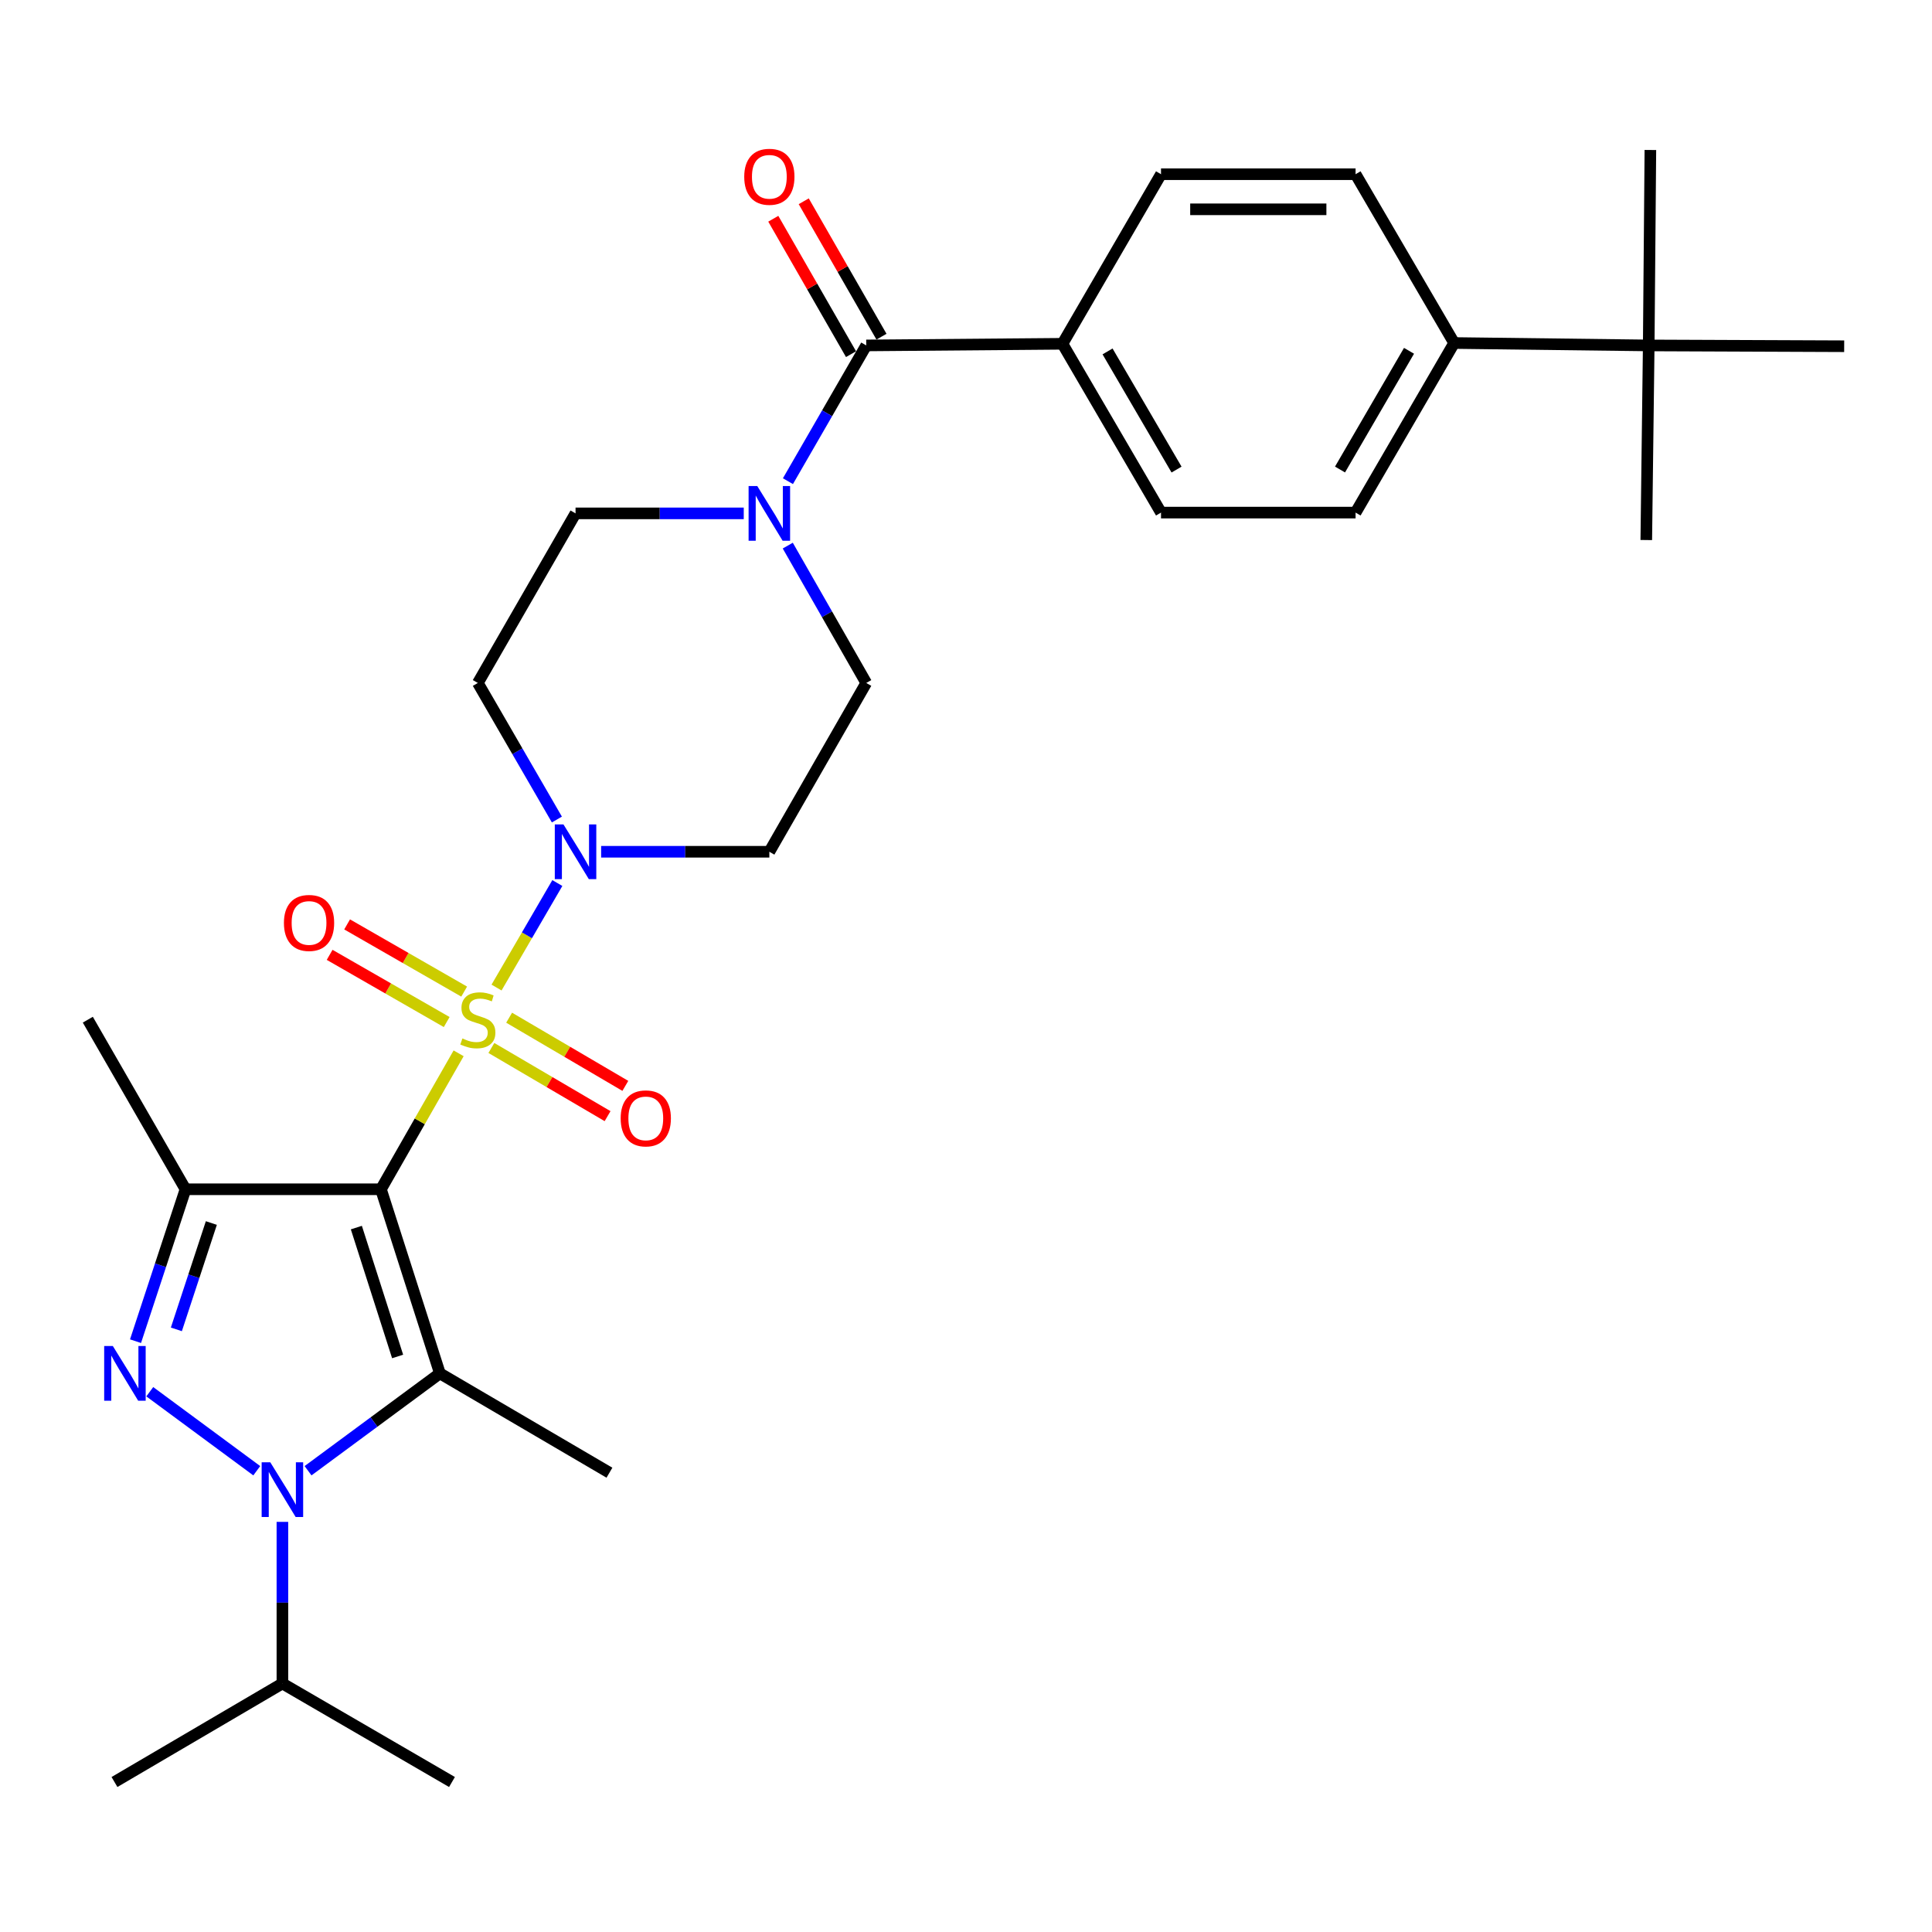 <?xml version='1.0' encoding='iso-8859-1'?>
<svg version='1.1' baseProfile='full'
              xmlns='http://www.w3.org/2000/svg'
                      xmlns:rdkit='http://www.rdkit.org/xml'
                      xmlns:xlink='http://www.w3.org/1999/xlink'
                  xml:space='preserve'
width='1000px' height='1000px' viewBox='0 0 1000 1000'>
<!-- END OF HEADER -->
<rect style='opacity:1.0;fill:#FFFFFF;stroke:none' width='1000' height='1000' x='0' y='0'> </rect>
<path class='bond-0' d='M 197.175,615.564 L 217.28,580.38' style='fill:none;fill-rule:evenodd;stroke:#000000;stroke-width:6px;stroke-linecap:butt;stroke-linejoin:miter;stroke-opacity:1' />
<path class='bond-0' d='M 217.28,580.38 L 237.384,545.196' style='fill:none;fill-rule:evenodd;stroke:#CCCC00;stroke-width:6px;stroke-linecap:butt;stroke-linejoin:miter;stroke-opacity:1' />
<path class='bond-1' d='M 197.175,615.564 L 227.689,710.86' style='fill:none;fill-rule:evenodd;stroke:#000000;stroke-width:6px;stroke-linecap:butt;stroke-linejoin:miter;stroke-opacity:1' />
<path class='bond-1' d='M 184.448,635.399 L 205.808,702.106' style='fill:none;fill-rule:evenodd;stroke:#000000;stroke-width:6px;stroke-linecap:butt;stroke-linejoin:miter;stroke-opacity:1' />
<path class='bond-4' d='M 197.175,615.564 L 96.015,615.564' style='fill:none;fill-rule:evenodd;stroke:#000000;stroke-width:6px;stroke-linecap:butt;stroke-linejoin:miter;stroke-opacity:1' />
<path class='bond-5' d='M 257.009,511.154 L 272.745,484.109' style='fill:none;fill-rule:evenodd;stroke:#CCCC00;stroke-width:6px;stroke-linecap:butt;stroke-linejoin:miter;stroke-opacity:1' />
<path class='bond-5' d='M 272.745,484.109 L 288.48,457.063' style='fill:none;fill-rule:evenodd;stroke:#0000FF;stroke-width:6px;stroke-linecap:butt;stroke-linejoin:miter;stroke-opacity:1' />
<path class='bond-8' d='M 254.334,542.43 L 284.406,560.074' style='fill:none;fill-rule:evenodd;stroke:#CCCC00;stroke-width:6px;stroke-linecap:butt;stroke-linejoin:miter;stroke-opacity:1' />
<path class='bond-8' d='M 284.406,560.074 L 314.479,577.719' style='fill:none;fill-rule:evenodd;stroke:#FF0000;stroke-width:6px;stroke-linecap:butt;stroke-linejoin:miter;stroke-opacity:1' />
<path class='bond-8' d='M 263.528,526.759 L 293.601,544.404' style='fill:none;fill-rule:evenodd;stroke:#CCCC00;stroke-width:6px;stroke-linecap:butt;stroke-linejoin:miter;stroke-opacity:1' />
<path class='bond-8' d='M 293.601,544.404 L 323.673,562.048' style='fill:none;fill-rule:evenodd;stroke:#FF0000;stroke-width:6px;stroke-linecap:butt;stroke-linejoin:miter;stroke-opacity:1' />
<path class='bond-9' d='M 240.255,513.252 L 209.961,495.861' style='fill:none;fill-rule:evenodd;stroke:#CCCC00;stroke-width:6px;stroke-linecap:butt;stroke-linejoin:miter;stroke-opacity:1' />
<path class='bond-9' d='M 209.961,495.861 L 179.666,478.47' style='fill:none;fill-rule:evenodd;stroke:#FF0000;stroke-width:6px;stroke-linecap:butt;stroke-linejoin:miter;stroke-opacity:1' />
<path class='bond-9' d='M 231.21,529.009 L 200.915,511.618' style='fill:none;fill-rule:evenodd;stroke:#CCCC00;stroke-width:6px;stroke-linecap:butt;stroke-linejoin:miter;stroke-opacity:1' />
<path class='bond-9' d='M 200.915,511.618 L 170.621,494.227' style='fill:none;fill-rule:evenodd;stroke:#FF0000;stroke-width:6px;stroke-linecap:butt;stroke-linejoin:miter;stroke-opacity:1' />
<path class='bond-2' d='M 227.689,710.86 L 193.566,736.055' style='fill:none;fill-rule:evenodd;stroke:#000000;stroke-width:6px;stroke-linecap:butt;stroke-linejoin:miter;stroke-opacity:1' />
<path class='bond-2' d='M 193.566,736.055 L 159.444,761.249' style='fill:none;fill-rule:evenodd;stroke:#0000FF;stroke-width:6px;stroke-linecap:butt;stroke-linejoin:miter;stroke-opacity:1' />
<path class='bond-23' d='M 227.689,710.86 L 315.444,762.268' style='fill:none;fill-rule:evenodd;stroke:#000000;stroke-width:6px;stroke-linecap:butt;stroke-linejoin:miter;stroke-opacity:1' />
<path class='bond-18' d='M 146.171,787.717 L 146.171,829.54' style='fill:none;fill-rule:evenodd;stroke:#0000FF;stroke-width:6px;stroke-linecap:butt;stroke-linejoin:miter;stroke-opacity:1' />
<path class='bond-18' d='M 146.171,829.54 L 146.171,871.362' style='fill:none;fill-rule:evenodd;stroke:#000000;stroke-width:6px;stroke-linecap:butt;stroke-linejoin:miter;stroke-opacity:1' />
<path class='bond-30' d='M 132.898,761.248 L 77.524,720.357' style='fill:none;fill-rule:evenodd;stroke:#0000FF;stroke-width:6px;stroke-linecap:butt;stroke-linejoin:miter;stroke-opacity:1' />
<path class='bond-3' d='M 70.147,694.192 L 83.081,654.878' style='fill:none;fill-rule:evenodd;stroke:#0000FF;stroke-width:6px;stroke-linecap:butt;stroke-linejoin:miter;stroke-opacity:1' />
<path class='bond-3' d='M 83.081,654.878 L 96.015,615.564' style='fill:none;fill-rule:evenodd;stroke:#000000;stroke-width:6px;stroke-linecap:butt;stroke-linejoin:miter;stroke-opacity:1' />
<path class='bond-3' d='M 91.286,688.076 L 100.34,660.556' style='fill:none;fill-rule:evenodd;stroke:#0000FF;stroke-width:6px;stroke-linecap:butt;stroke-linejoin:miter;stroke-opacity:1' />
<path class='bond-3' d='M 100.34,660.556 L 109.393,633.036' style='fill:none;fill-rule:evenodd;stroke:#000000;stroke-width:6px;stroke-linecap:butt;stroke-linejoin:miter;stroke-opacity:1' />
<path class='bond-24' d='M 96.015,615.564 L 45.455,527.788' style='fill:none;fill-rule:evenodd;stroke:#000000;stroke-width:6px;stroke-linecap:butt;stroke-linejoin:miter;stroke-opacity:1' />
<path class='bond-10' d='M 311.149,440.87 L 354.681,440.87' style='fill:none;fill-rule:evenodd;stroke:#0000FF;stroke-width:6px;stroke-linecap:butt;stroke-linejoin:miter;stroke-opacity:1' />
<path class='bond-10' d='M 354.681,440.87 L 398.214,440.87' style='fill:none;fill-rule:evenodd;stroke:#000000;stroke-width:6px;stroke-linecap:butt;stroke-linejoin:miter;stroke-opacity:1' />
<path class='bond-11' d='M 288.245,424.187 L 267.788,388.842' style='fill:none;fill-rule:evenodd;stroke:#0000FF;stroke-width:6px;stroke-linecap:butt;stroke-linejoin:miter;stroke-opacity:1' />
<path class='bond-11' d='M 267.788,388.842 L 247.331,353.498' style='fill:none;fill-rule:evenodd;stroke:#000000;stroke-width:6px;stroke-linecap:butt;stroke-linejoin:miter;stroke-opacity:1' />
<path class='bond-6' d='M 448.37,178.794 L 428.101,213.924' style='fill:none;fill-rule:evenodd;stroke:#000000;stroke-width:6px;stroke-linecap:butt;stroke-linejoin:miter;stroke-opacity:1' />
<path class='bond-6' d='M 428.101,213.924 L 407.832,249.053' style='fill:none;fill-rule:evenodd;stroke:#0000FF;stroke-width:6px;stroke-linecap:butt;stroke-linejoin:miter;stroke-opacity:1' />
<path class='bond-12' d='M 448.37,178.794 L 549.924,177.946' style='fill:none;fill-rule:evenodd;stroke:#000000;stroke-width:6px;stroke-linecap:butt;stroke-linejoin:miter;stroke-opacity:1' />
<path class='bond-17' d='M 456.249,174.271 L 436.13,139.225' style='fill:none;fill-rule:evenodd;stroke:#000000;stroke-width:6px;stroke-linecap:butt;stroke-linejoin:miter;stroke-opacity:1' />
<path class='bond-17' d='M 436.13,139.225 L 416.011,104.178' style='fill:none;fill-rule:evenodd;stroke:#FF0000;stroke-width:6px;stroke-linecap:butt;stroke-linejoin:miter;stroke-opacity:1' />
<path class='bond-17' d='M 440.491,183.317 L 420.373,148.27' style='fill:none;fill-rule:evenodd;stroke:#000000;stroke-width:6px;stroke-linecap:butt;stroke-linejoin:miter;stroke-opacity:1' />
<path class='bond-17' d='M 420.373,148.27 L 400.254,113.223' style='fill:none;fill-rule:evenodd;stroke:#FF0000;stroke-width:6px;stroke-linecap:butt;stroke-linejoin:miter;stroke-opacity:1' />
<path class='bond-7' d='M 384.966,265.722 L 341.434,265.722' style='fill:none;fill-rule:evenodd;stroke:#0000FF;stroke-width:6px;stroke-linecap:butt;stroke-linejoin:miter;stroke-opacity:1' />
<path class='bond-7' d='M 341.434,265.722 L 297.901,265.722' style='fill:none;fill-rule:evenodd;stroke:#000000;stroke-width:6px;stroke-linecap:butt;stroke-linejoin:miter;stroke-opacity:1' />
<path class='bond-31' d='M 407.749,282.41 L 428.06,317.954' style='fill:none;fill-rule:evenodd;stroke:#0000FF;stroke-width:6px;stroke-linecap:butt;stroke-linejoin:miter;stroke-opacity:1' />
<path class='bond-31' d='M 428.06,317.954 L 448.37,353.498' style='fill:none;fill-rule:evenodd;stroke:#000000;stroke-width:6px;stroke-linecap:butt;stroke-linejoin:miter;stroke-opacity:1' />
<path class='bond-13' d='M 398.214,440.87 L 448.37,353.498' style='fill:none;fill-rule:evenodd;stroke:#000000;stroke-width:6px;stroke-linecap:butt;stroke-linejoin:miter;stroke-opacity:1' />
<path class='bond-14' d='M 247.331,353.498 L 297.901,265.722' style='fill:none;fill-rule:evenodd;stroke:#000000;stroke-width:6px;stroke-linecap:butt;stroke-linejoin:miter;stroke-opacity:1' />
<path class='bond-19' d='M 549.924,177.946 L 600.938,90.17' style='fill:none;fill-rule:evenodd;stroke:#000000;stroke-width:6px;stroke-linecap:butt;stroke-linejoin:miter;stroke-opacity:1' />
<path class='bond-20' d='M 549.924,177.946 L 600.938,265.318' style='fill:none;fill-rule:evenodd;stroke:#000000;stroke-width:6px;stroke-linecap:butt;stroke-linejoin:miter;stroke-opacity:1' />
<path class='bond-20' d='M 573.266,181.891 L 608.976,243.051' style='fill:none;fill-rule:evenodd;stroke:#000000;stroke-width:6px;stroke-linecap:butt;stroke-linejoin:miter;stroke-opacity:1' />
<path class='bond-15' d='M 853.375,178.794 L 752.669,177.542' style='fill:none;fill-rule:evenodd;stroke:#000000;stroke-width:6px;stroke-linecap:butt;stroke-linejoin:miter;stroke-opacity:1' />
<path class='bond-25' d='M 853.375,178.794 L 954.545,179.208' style='fill:none;fill-rule:evenodd;stroke:#000000;stroke-width:6px;stroke-linecap:butt;stroke-linejoin:miter;stroke-opacity:1' />
<path class='bond-26' d='M 853.375,178.794 L 852.113,279.52' style='fill:none;fill-rule:evenodd;stroke:#000000;stroke-width:6px;stroke-linecap:butt;stroke-linejoin:miter;stroke-opacity:1' />
<path class='bond-27' d='M 853.375,178.794 L 854.233,77.634' style='fill:none;fill-rule:evenodd;stroke:#000000;stroke-width:6px;stroke-linecap:butt;stroke-linejoin:miter;stroke-opacity:1' />
<path class='bond-16' d='M 752.669,177.542 L 701.644,265.318' style='fill:none;fill-rule:evenodd;stroke:#000000;stroke-width:6px;stroke-linecap:butt;stroke-linejoin:miter;stroke-opacity:1' />
<path class='bond-16' d='M 729.307,181.578 L 693.59,243.021' style='fill:none;fill-rule:evenodd;stroke:#000000;stroke-width:6px;stroke-linecap:butt;stroke-linejoin:miter;stroke-opacity:1' />
<path class='bond-32' d='M 752.669,177.542 L 701.644,90.17' style='fill:none;fill-rule:evenodd;stroke:#000000;stroke-width:6px;stroke-linecap:butt;stroke-linejoin:miter;stroke-opacity:1' />
<path class='bond-28' d='M 146.171,871.362 L 59.253,922.366' style='fill:none;fill-rule:evenodd;stroke:#000000;stroke-width:6px;stroke-linecap:butt;stroke-linejoin:miter;stroke-opacity:1' />
<path class='bond-29' d='M 146.171,871.362 L 233.947,922.366' style='fill:none;fill-rule:evenodd;stroke:#000000;stroke-width:6px;stroke-linecap:butt;stroke-linejoin:miter;stroke-opacity:1' />
<path class='bond-21' d='M 600.938,90.17 L 701.644,90.17' style='fill:none;fill-rule:evenodd;stroke:#000000;stroke-width:6px;stroke-linecap:butt;stroke-linejoin:miter;stroke-opacity:1' />
<path class='bond-21' d='M 616.044,108.339 L 686.539,108.339' style='fill:none;fill-rule:evenodd;stroke:#000000;stroke-width:6px;stroke-linecap:butt;stroke-linejoin:miter;stroke-opacity:1' />
<path class='bond-22' d='M 600.938,265.318 L 701.644,265.318' style='fill:none;fill-rule:evenodd;stroke:#000000;stroke-width:6px;stroke-linecap:butt;stroke-linejoin:miter;stroke-opacity:1' />
<path  class='atom-1' d='M 239.331 537.508
Q 239.651 537.628, 240.971 538.188
Q 242.291 538.748, 243.731 539.108
Q 245.211 539.428, 246.651 539.428
Q 249.331 539.428, 250.891 538.148
Q 252.451 536.828, 252.451 534.548
Q 252.451 532.988, 251.651 532.028
Q 250.891 531.068, 249.691 530.548
Q 248.491 530.028, 246.491 529.428
Q 243.971 528.668, 242.451 527.948
Q 240.971 527.228, 239.891 525.708
Q 238.851 524.188, 238.851 521.628
Q 238.851 518.068, 241.251 515.868
Q 243.691 513.668, 248.491 513.668
Q 251.771 513.668, 255.491 515.228
L 254.571 518.308
Q 251.171 516.908, 248.611 516.908
Q 245.851 516.908, 244.331 518.068
Q 242.811 519.188, 242.851 521.148
Q 242.851 522.668, 243.611 523.588
Q 244.411 524.508, 245.531 525.028
Q 246.691 525.548, 248.611 526.148
Q 251.171 526.948, 252.691 527.748
Q 254.211 528.548, 255.291 530.188
Q 256.411 531.788, 256.411 534.548
Q 256.411 538.468, 253.771 540.588
Q 251.171 542.668, 246.811 542.668
Q 244.291 542.668, 242.371 542.108
Q 240.491 541.588, 238.251 540.668
L 239.331 537.508
' fill='#CCCC00'/>
<path  class='atom-3' d='M 139.911 756.89
L 149.191 771.89
Q 150.111 773.37, 151.591 776.05
Q 153.071 778.73, 153.151 778.89
L 153.151 756.89
L 156.911 756.89
L 156.911 785.21
L 153.031 785.21
L 143.071 768.81
Q 141.911 766.89, 140.671 764.69
Q 139.471 762.49, 139.111 761.81
L 139.111 785.21
L 135.431 785.21
L 135.431 756.89
L 139.911 756.89
' fill='#0000FF'/>
<path  class='atom-4' d='M 58.403 696.7
L 67.683 711.7
Q 68.603 713.18, 70.083 715.86
Q 71.563 718.54, 71.643 718.7
L 71.643 696.7
L 75.403 696.7
L 75.403 725.02
L 71.523 725.02
L 61.563 708.62
Q 60.403 706.7, 59.163 704.5
Q 57.963 702.3, 57.603 701.62
L 57.603 725.02
L 53.923 725.02
L 53.923 696.7
L 58.403 696.7
' fill='#0000FF'/>
<path  class='atom-6' d='M 291.641 426.71
L 300.921 441.71
Q 301.841 443.19, 303.321 445.87
Q 304.801 448.55, 304.881 448.71
L 304.881 426.71
L 308.641 426.71
L 308.641 455.03
L 304.761 455.03
L 294.801 438.63
Q 293.641 436.71, 292.401 434.51
Q 291.201 432.31, 290.841 431.63
L 290.841 455.03
L 287.161 455.03
L 287.161 426.71
L 291.641 426.71
' fill='#0000FF'/>
<path  class='atom-8' d='M 391.954 251.562
L 401.234 266.562
Q 402.154 268.042, 403.634 270.722
Q 405.114 273.402, 405.194 273.562
L 405.194 251.562
L 408.954 251.562
L 408.954 279.882
L 405.074 279.882
L 395.114 263.482
Q 393.954 261.562, 392.714 259.362
Q 391.514 257.162, 391.154 256.482
L 391.154 279.882
L 387.474 279.882
L 387.474 251.562
L 391.954 251.562
' fill='#0000FF'/>
<path  class='atom-9' d='M 321.259 578.872
Q 321.259 572.072, 324.619 568.272
Q 327.979 564.472, 334.259 564.472
Q 340.539 564.472, 343.899 568.272
Q 347.259 572.072, 347.259 578.872
Q 347.259 585.752, 343.859 589.672
Q 340.459 593.552, 334.259 593.552
Q 328.019 593.552, 324.619 589.672
Q 321.259 585.792, 321.259 578.872
M 334.259 590.352
Q 338.579 590.352, 340.899 587.472
Q 343.259 584.552, 343.259 578.872
Q 343.259 573.312, 340.899 570.512
Q 338.579 567.672, 334.259 567.672
Q 329.939 567.672, 327.579 570.472
Q 325.259 573.272, 325.259 578.872
Q 325.259 584.592, 327.579 587.472
Q 329.939 590.352, 334.259 590.352
' fill='#FF0000'/>
<path  class='atom-10' d='M 146.959 477.712
Q 146.959 470.912, 150.319 467.112
Q 153.679 463.312, 159.959 463.312
Q 166.239 463.312, 169.599 467.112
Q 172.959 470.912, 172.959 477.712
Q 172.959 484.592, 169.559 488.512
Q 166.159 492.392, 159.959 492.392
Q 153.719 492.392, 150.319 488.512
Q 146.959 484.632, 146.959 477.712
M 159.959 489.192
Q 164.279 489.192, 166.599 486.312
Q 168.959 483.392, 168.959 477.712
Q 168.959 472.152, 166.599 469.352
Q 164.279 466.512, 159.959 466.512
Q 155.639 466.512, 153.279 469.312
Q 150.959 472.112, 150.959 477.712
Q 150.959 483.432, 153.279 486.312
Q 155.639 489.192, 159.959 489.192
' fill='#FF0000'/>
<path  class='atom-18' d='M 385.214 91.502
Q 385.214 84.702, 388.574 80.902
Q 391.934 77.102, 398.214 77.102
Q 404.494 77.102, 407.854 80.902
Q 411.214 84.702, 411.214 91.502
Q 411.214 98.382, 407.814 102.302
Q 404.414 106.182, 398.214 106.182
Q 391.974 106.182, 388.574 102.302
Q 385.214 98.422, 385.214 91.502
M 398.214 102.982
Q 402.534 102.982, 404.854 100.102
Q 407.214 97.182, 407.214 91.502
Q 407.214 85.942, 404.854 83.142
Q 402.534 80.302, 398.214 80.302
Q 393.894 80.302, 391.534 83.102
Q 389.214 85.902, 389.214 91.502
Q 389.214 97.222, 391.534 100.102
Q 393.894 102.982, 398.214 102.982
' fill='#FF0000'/>
</svg>
